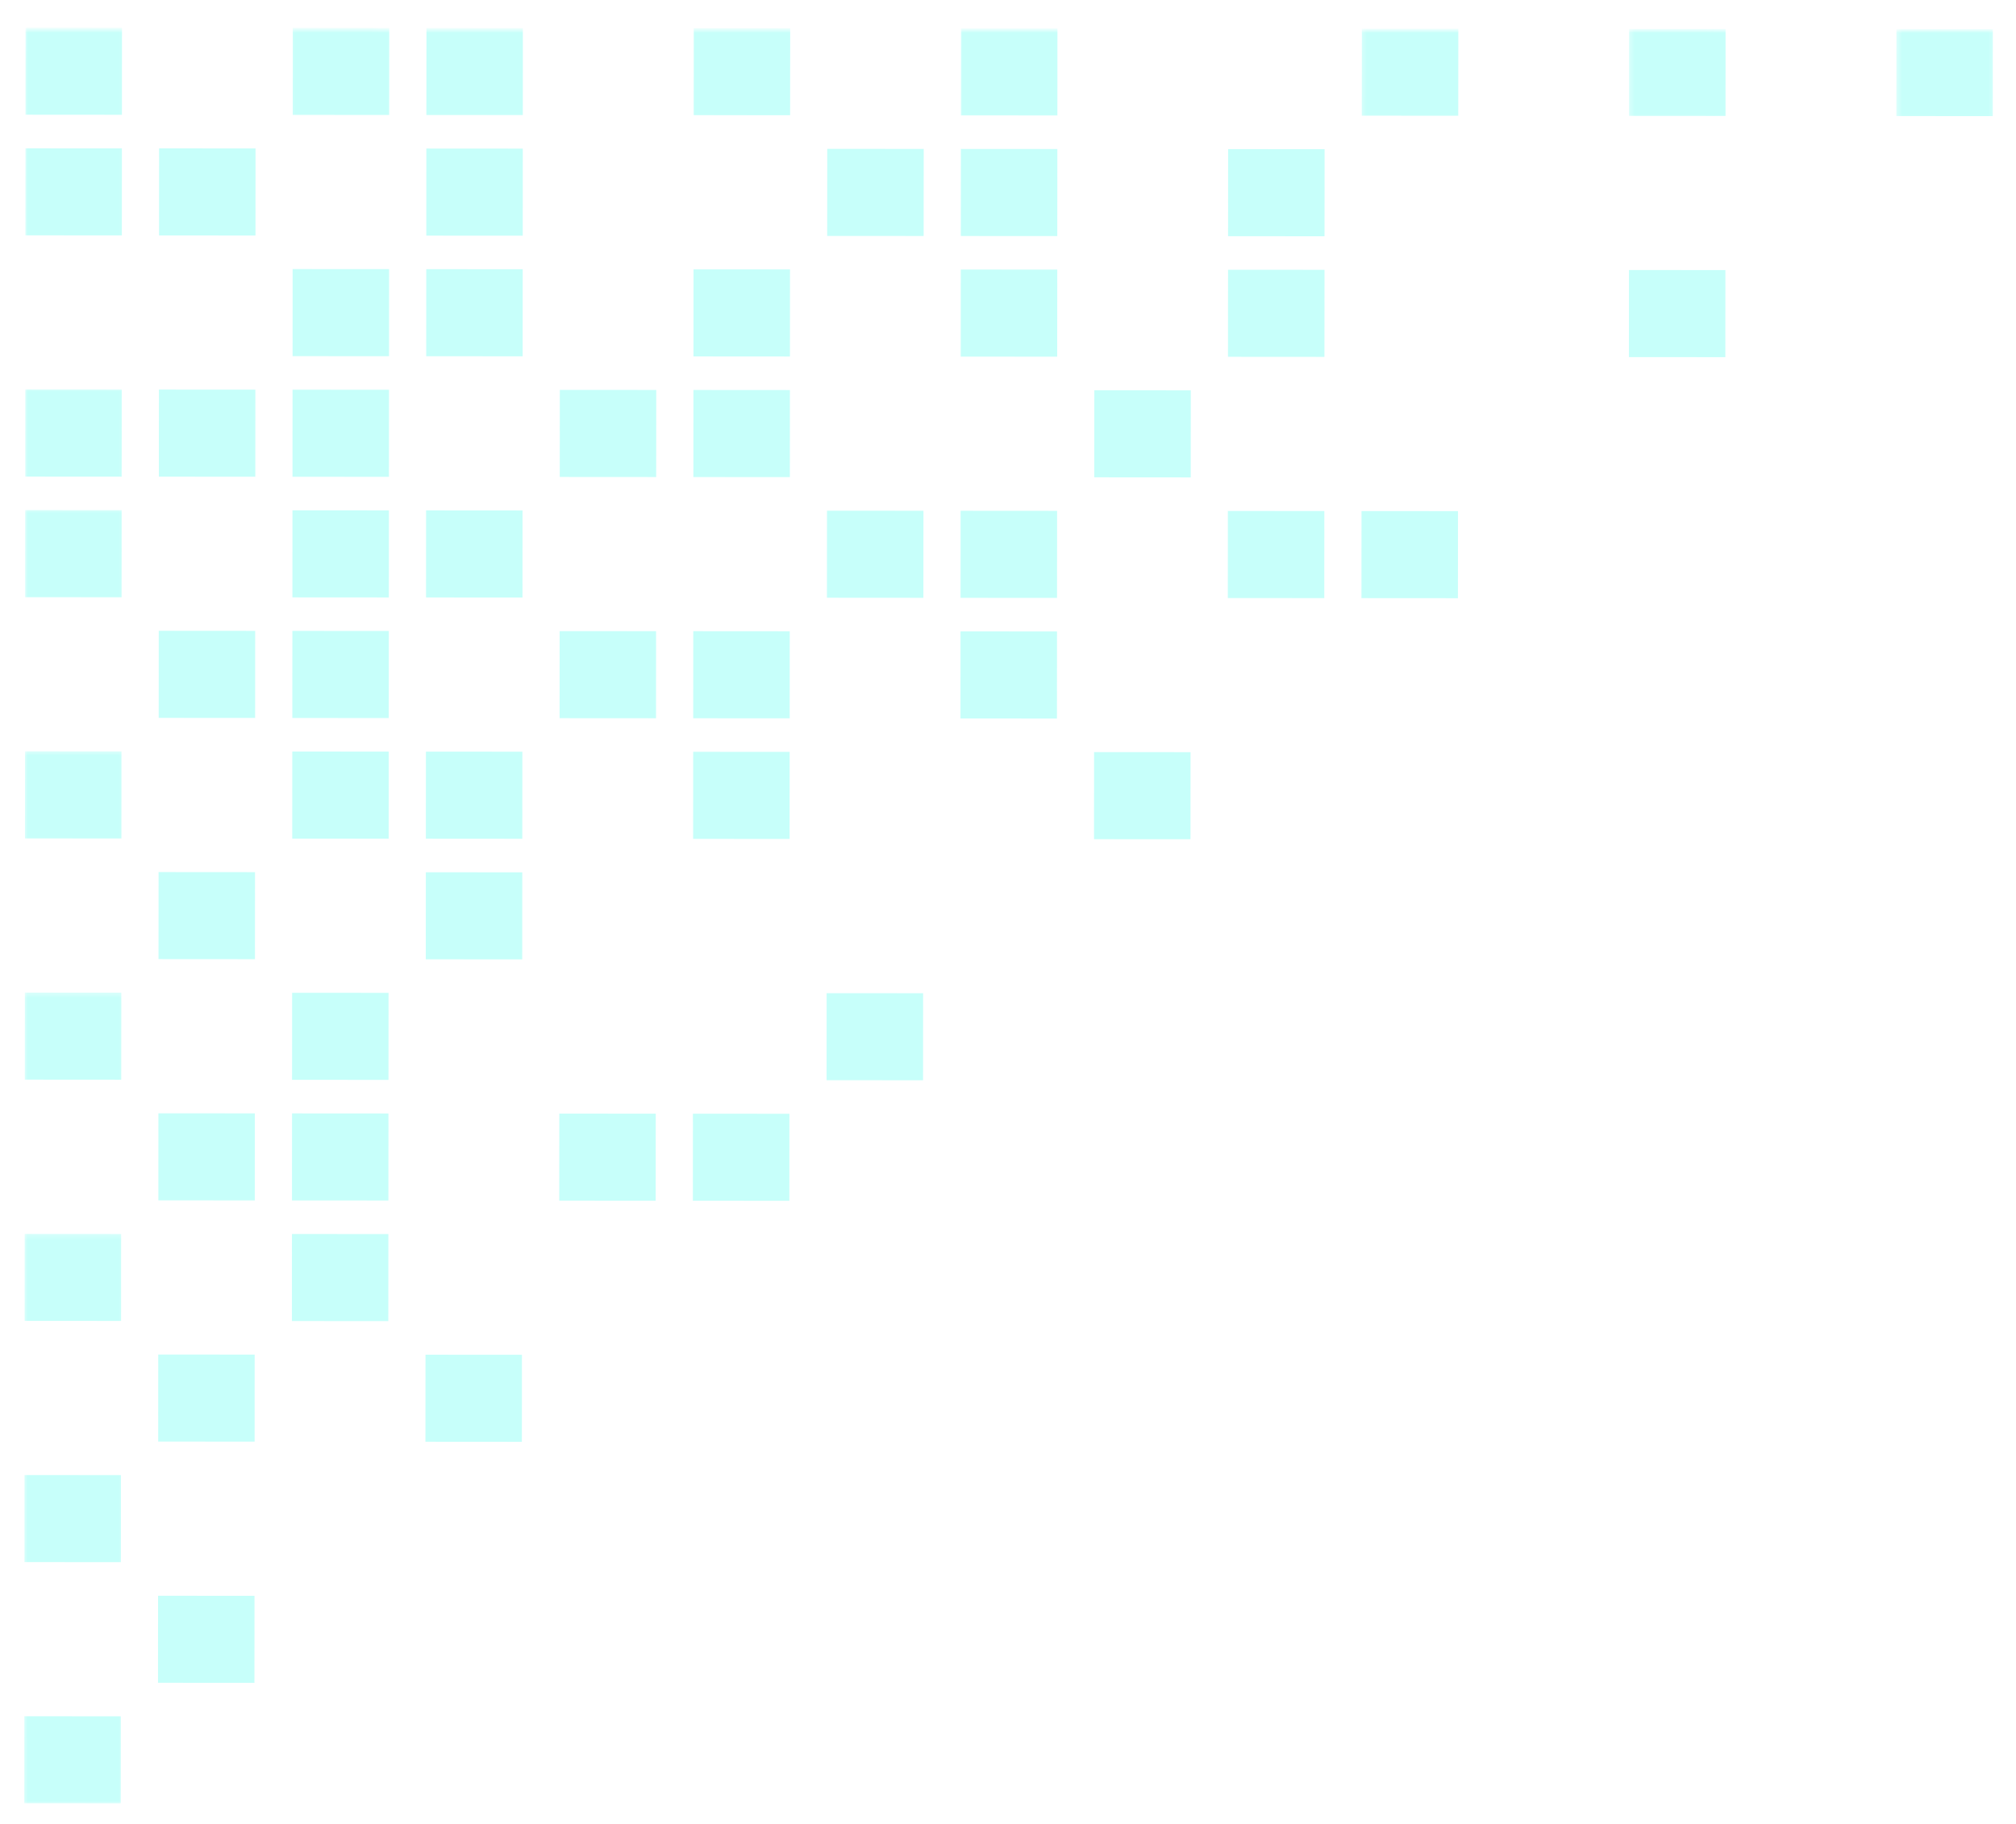 <svg width="399" height="361" viewBox="0 0 399 361" fill="none" xmlns="http://www.w3.org/2000/svg">
<g filter="url(#filter0_d_1_7132)">
<mask id="mask0_1_7132" style="mask-type:luminance" maskUnits="userSpaceOnUse" x="3" y="0" width="394" height="355">
<path d="M3.875 354.717L395.905 354.993L396.155 1.139L4.125 0.862L3.875 354.717Z" fill="white"/>
</mask>
<g mask="url(#mask0_1_7132)">
<mask id="mask1_1_7132" style="mask-type:luminance" maskUnits="userSpaceOnUse" x="4" y="1" width="21" height="19">
<path d="M24.945 19.68L4.704 19.665L4.717 1.716L24.957 1.731L24.945 19.68Z" fill="white"/>
</mask>
<g mask="url(#mask1_1_7132)">
<path fill-rule="evenodd" clip-rule="evenodd" d="M24.144 1.489L24.132 18.724L5.045 18.71L5.057 1.476L24.144 1.489Z" fill="#45FFEC" fill-opacity="0.3"/>
</g>
<mask id="mask2_1_7132" style="mask-type:luminance" maskUnits="userSpaceOnUse" x="57" y="1" width="21" height="19">
<path d="M77.97 19.717L57.137 19.703L57.15 1.753L77.982 1.768L77.97 19.717Z" fill="white"/>
</mask>
<g mask="url(#mask2_1_7132)">
<path fill-rule="evenodd" clip-rule="evenodd" d="M77.036 1.527L77.023 18.761L57.937 18.748L57.949 1.513L77.036 1.527Z" fill="#45FFEC" fill-opacity="0.3"/>
</g>
<mask id="mask3_1_7132" style="mask-type:luminance" maskUnits="userSpaceOnUse" x="83" y="1" width="22" height="19">
<path d="M104.486 19.736L83.654 19.721L83.666 1.772L104.499 1.787L104.486 19.736Z" fill="white"/>
</mask>
<g mask="url(#mask3_1_7132)">
<path fill-rule="evenodd" clip-rule="evenodd" d="M103.485 1.545L103.473 18.78L84.386 18.767L84.399 1.532L103.485 1.545Z" fill="#45FFEC" fill-opacity="0.3"/>
</g>
<mask id="mask4_1_7132" style="mask-type:luminance" maskUnits="userSpaceOnUse" x="136" y="1" width="22" height="19">
<path d="M157.516 19.773L136.683 19.759L136.696 1.81L157.528 1.824L157.516 19.773Z" fill="white"/>
</mask>
<g mask="url(#mask4_1_7132)">
<path fill-rule="evenodd" clip-rule="evenodd" d="M156.39 1.582L156.377 18.817L137.283 18.804L137.296 1.569L156.39 1.582Z" fill="#45FFEC" fill-opacity="0.3"/>
</g>
<mask id="mask5_1_7132" style="mask-type:luminance" maskUnits="userSpaceOnUse" x="189" y="1" width="22" height="19">
<path d="M210.545 19.811L189.713 19.796L189.726 1.847L210.558 1.862L210.545 19.811Z" fill="white"/>
</mask>
<g mask="url(#mask5_1_7132)">
<path fill-rule="evenodd" clip-rule="evenodd" d="M209.285 1.62L209.273 18.855L190.179 18.841L190.191 1.607L209.285 1.62Z" fill="#45FFEC" fill-opacity="0.3"/>
</g>
<mask id="mask6_1_7132" style="mask-type:luminance" maskUnits="userSpaceOnUse" x="269" y="1" width="22" height="19">
<path d="M290.087 19.867L269.255 19.852L269.268 1.903L290.1 1.918L290.087 19.867Z" fill="white"/>
</mask>
<g mask="url(#mask6_1_7132)">
<path fill-rule="evenodd" clip-rule="evenodd" d="M288.626 1.676L288.614 18.911L269.52 18.897L269.532 1.663L288.626 1.676Z" fill="#45FFEC" fill-opacity="0.3"/>
</g>
<mask id="mask7_1_7132" style="mask-type:luminance" maskUnits="userSpaceOnUse" x="322" y="1" width="22" height="19">
<path d="M343.113 19.904L322.28 19.89L322.293 1.94L343.125 1.955L343.113 19.904Z" fill="white"/>
</mask>
<g mask="url(#mask7_1_7132)">
<path fill-rule="evenodd" clip-rule="evenodd" d="M341.52 1.713L341.508 18.948L322.421 18.934L322.433 1.7L341.52 1.713Z" fill="#45FFEC" fill-opacity="0.3"/>
</g>
<mask id="mask8_1_7132" style="mask-type:luminance" maskUnits="userSpaceOnUse" x="375" y="1" width="20" height="19">
<path d="M394.796 19.941L375.31 19.927L375.322 1.978L394.809 1.992L394.796 19.941Z" fill="white"/>
</mask>
<g mask="url(#mask8_1_7132)">
<path fill-rule="evenodd" clip-rule="evenodd" d="M394.416 1.751L394.404 18.985L375.317 18.972L375.329 1.737L394.416 1.751Z" fill="#45FFEC" fill-opacity="0.3"/>
</g>
<mask id="mask9_1_7132" style="mask-type:luminance" maskUnits="userSpaceOnUse" x="4" y="24" width="21" height="20">
<path d="M24.928 43.611L4.688 43.597L4.701 24.793L24.942 24.807L24.928 43.611Z" fill="white"/>
</mask>
<g mask="url(#mask9_1_7132)">
<path fill-rule="evenodd" clip-rule="evenodd" d="M24.127 25.36L24.115 42.595L5.029 42.582L5.041 25.347L24.127 25.36Z" fill="#45FFEC" fill-opacity="0.3"/>
</g>
<path fill-rule="evenodd" clip-rule="evenodd" d="M50.574 25.379L50.562 42.614L31.475 42.6L31.487 25.366L50.574 25.379Z" fill="#45FFEC" fill-opacity="0.3"/>
<path fill-rule="evenodd" clip-rule="evenodd" d="M103.47 25.416L103.458 42.651L84.371 42.638L84.383 25.403L103.47 25.416Z" fill="#45FFEC" fill-opacity="0.3"/>
<path fill-rule="evenodd" clip-rule="evenodd" d="M182.818 25.473L182.806 42.707L163.712 42.694L163.724 25.459L182.818 25.473Z" fill="#45FFEC" fill-opacity="0.3"/>
<path fill-rule="evenodd" clip-rule="evenodd" d="M209.268 25.491L209.255 42.726L190.161 42.712L190.174 25.478L209.268 25.491Z" fill="#45FFEC" fill-opacity="0.3"/>
<path fill-rule="evenodd" clip-rule="evenodd" d="M262.161 25.529L262.148 42.763L243.054 42.75L243.067 25.515L262.161 25.529Z" fill="#45FFEC" fill-opacity="0.3"/>
<path fill-rule="evenodd" clip-rule="evenodd" d="M77.003 49.269L76.991 66.504L57.905 66.49L57.917 49.256L77.003 49.269Z" fill="#45FFEC" fill-opacity="0.3"/>
<path fill-rule="evenodd" clip-rule="evenodd" d="M103.453 49.288L103.44 66.522L84.354 66.509L84.366 49.274L103.453 49.288Z" fill="#45FFEC" fill-opacity="0.3"/>
<path fill-rule="evenodd" clip-rule="evenodd" d="M156.354 49.325L156.342 66.56L137.248 66.546L137.26 49.312L156.354 49.325Z" fill="#45FFEC" fill-opacity="0.3"/>
<path fill-rule="evenodd" clip-rule="evenodd" d="M209.25 49.362L209.238 66.597L190.144 66.584L190.156 49.349L209.25 49.362Z" fill="#45FFEC" fill-opacity="0.3"/>
<path fill-rule="evenodd" clip-rule="evenodd" d="M262.144 49.4L262.131 66.635L243.037 66.621L243.05 49.386L262.144 49.4Z" fill="#45FFEC" fill-opacity="0.3"/>
<path fill-rule="evenodd" clip-rule="evenodd" d="M341.486 49.456L341.474 66.691L322.388 66.677L322.4 49.443L341.486 49.456Z" fill="#45FFEC" fill-opacity="0.3"/>
<mask id="mask10_1_7132" style="mask-type:luminance" maskUnits="userSpaceOnUse" x="4" y="72" width="21" height="20">
<path d="M24.894 91.477L4.653 91.462L4.667 72.658L24.907 72.673L24.894 91.477Z" fill="white"/>
</mask>
<g mask="url(#mask10_1_7132)">
<path fill-rule="evenodd" clip-rule="evenodd" d="M24.094 73.105L24.081 90.34L4.995 90.326L5.007 73.091L24.094 73.105Z" fill="#45FFEC" fill-opacity="0.3"/>
</g>
<path fill-rule="evenodd" clip-rule="evenodd" d="M50.54 73.124L50.528 90.359L31.441 90.345L31.453 73.111L50.54 73.124Z" fill="#45FFEC" fill-opacity="0.3"/>
<path fill-rule="evenodd" clip-rule="evenodd" d="M76.987 73.143L76.975 90.378L57.888 90.364L57.9 73.129L76.987 73.143Z" fill="#45FFEC" fill-opacity="0.3"/>
<path fill-rule="evenodd" clip-rule="evenodd" d="M129.883 73.18L129.871 90.415L110.784 90.402L110.796 73.167L129.883 73.18Z" fill="#45FFEC" fill-opacity="0.3"/>
<path fill-rule="evenodd" clip-rule="evenodd" d="M156.337 73.199L156.325 90.434L137.231 90.42L137.243 73.185L156.337 73.199Z" fill="#45FFEC" fill-opacity="0.3"/>
<path fill-rule="evenodd" clip-rule="evenodd" d="M235.68 73.255L235.668 90.49L216.574 90.476L216.586 73.242L235.68 73.255Z" fill="#45FFEC" fill-opacity="0.3"/>
<mask id="mask11_1_7132" style="mask-type:luminance" maskUnits="userSpaceOnUse" x="4" y="96" width="21" height="20">
<path d="M24.877 115.408L4.637 115.394L4.65 96.59L24.891 96.604L24.877 115.408Z" fill="white"/>
</mask>
<g mask="url(#mask11_1_7132)">
<path fill-rule="evenodd" clip-rule="evenodd" d="M24.077 96.976L24.065 114.211L4.978 114.197L4.99 96.963L24.077 96.976Z" fill="#45FFEC" fill-opacity="0.3"/>
</g>
<path fill-rule="evenodd" clip-rule="evenodd" d="M76.97 97.014L76.957 114.249L57.871 114.236L57.883 97.001L76.97 97.014Z" fill="#45FFEC" fill-opacity="0.3"/>
<path fill-rule="evenodd" clip-rule="evenodd" d="M103.419 97.033L103.407 114.268L84.32 114.254L84.332 97.019L103.419 97.033Z" fill="#45FFEC" fill-opacity="0.3"/>
<path fill-rule="evenodd" clip-rule="evenodd" d="M182.768 97.089L182.755 114.324L163.661 114.31L163.674 97.076L182.768 97.089Z" fill="#45FFEC" fill-opacity="0.3"/>
<path fill-rule="evenodd" clip-rule="evenodd" d="M209.217 97.108L209.205 114.342L190.111 114.329L190.123 97.094L209.217 97.108Z" fill="#45FFEC" fill-opacity="0.3"/>
<path fill-rule="evenodd" clip-rule="evenodd" d="M262.11 97.145L262.098 114.38L243.004 114.366L243.016 97.132L262.11 97.145Z" fill="#45FFEC" fill-opacity="0.3"/>
<path fill-rule="evenodd" clip-rule="evenodd" d="M288.56 97.164L288.547 114.398L269.453 114.385L269.466 97.15L288.56 97.164Z" fill="#45FFEC" fill-opacity="0.3"/>
<path fill-rule="evenodd" clip-rule="evenodd" d="M50.506 120.867L50.494 138.102L31.407 138.088L31.42 120.853L50.506 120.867Z" fill="#45FFEC" fill-opacity="0.3"/>
<path fill-rule="evenodd" clip-rule="evenodd" d="M76.953 120.885L76.941 138.12L57.854 138.107L57.867 120.872L76.953 120.885Z" fill="#45FFEC" fill-opacity="0.3"/>
<path fill-rule="evenodd" clip-rule="evenodd" d="M129.849 120.923L129.837 138.157L110.75 138.144L110.762 120.909L129.849 120.923Z" fill="#45FFEC" fill-opacity="0.3"/>
<path fill-rule="evenodd" clip-rule="evenodd" d="M156.304 120.942L156.292 138.176L137.197 138.163L137.21 120.928L156.304 120.942Z" fill="#45FFEC" fill-opacity="0.3"/>
<path fill-rule="evenodd" clip-rule="evenodd" d="M209.2 120.979L209.188 138.214L190.094 138.2L190.106 120.965L209.2 120.979Z" fill="#45FFEC" fill-opacity="0.3"/>
<mask id="mask12_1_7132" style="mask-type:luminance" maskUnits="userSpaceOnUse" x="4" y="144" width="21" height="20">
<path d="M24.843 163.27L4.603 163.256L4.616 144.452L24.857 144.466L24.843 163.27Z" fill="white"/>
</mask>
<g mask="url(#mask12_1_7132)">
<path fill-rule="evenodd" clip-rule="evenodd" d="M24.043 144.719L24.031 161.954L4.944 161.94L4.956 144.705L24.043 144.719Z" fill="#45FFEC" fill-opacity="0.3"/>
</g>
<path fill-rule="evenodd" clip-rule="evenodd" d="M76.936 144.759L76.924 161.994L57.837 161.981L57.849 144.746L76.936 144.759Z" fill="#45FFEC" fill-opacity="0.3"/>
<path fill-rule="evenodd" clip-rule="evenodd" d="M103.385 144.778L103.373 162.013L84.286 161.999L84.299 144.765L103.385 144.778Z" fill="#45FFEC" fill-opacity="0.3"/>
<path fill-rule="evenodd" clip-rule="evenodd" d="M156.287 144.815L156.275 162.05L137.181 162.037L137.193 144.802L156.287 144.815Z" fill="#45FFEC" fill-opacity="0.3"/>
<path fill-rule="evenodd" clip-rule="evenodd" d="M235.63 144.872L235.618 162.106L216.524 162.093L216.536 144.858L235.63 144.872Z" fill="#45FFEC" fill-opacity="0.3"/>
<path fill-rule="evenodd" clip-rule="evenodd" d="M50.473 168.619L50.46 185.847L31.374 185.833L31.386 168.605L50.473 168.619Z" fill="#45FFEC" fill-opacity="0.3"/>
<path fill-rule="evenodd" clip-rule="evenodd" d="M103.369 168.656L103.356 185.884L84.27 185.871L84.282 168.643L103.369 168.656Z" fill="#45FFEC" fill-opacity="0.3"/>
<mask id="mask13_1_7132" style="mask-type:luminance" maskUnits="userSpaceOnUse" x="4" y="192" width="21" height="20">
<path d="M24.81 211.136L4.569 211.122L4.582 192.318L24.823 192.333L24.81 211.136Z" fill="white"/>
</mask>
<g mask="url(#mask13_1_7132)">
<path fill-rule="evenodd" clip-rule="evenodd" d="M24.009 192.472L23.997 209.7L4.91 209.686L4.923 192.458L24.009 192.472Z" fill="#45FFEC" fill-opacity="0.3"/>
</g>
<path fill-rule="evenodd" clip-rule="evenodd" d="M76.902 192.509L76.89 209.737L57.803 209.723L57.816 192.495L76.902 192.509Z" fill="#45FFEC" fill-opacity="0.3"/>
<path fill-rule="evenodd" clip-rule="evenodd" d="M182.7 192.583L182.688 209.811L163.594 209.798L163.606 192.57L182.7 192.583Z" fill="#45FFEC" fill-opacity="0.3"/>
<path fill-rule="evenodd" clip-rule="evenodd" d="M50.439 216.364L50.427 233.592L31.34 233.578L31.352 216.35L50.439 216.364Z" fill="#45FFEC" fill-opacity="0.3"/>
<path fill-rule="evenodd" clip-rule="evenodd" d="M76.885 216.382L76.873 233.61L57.786 233.597L57.799 216.369L76.885 216.382Z" fill="#45FFEC" fill-opacity="0.3"/>
<path fill-rule="evenodd" clip-rule="evenodd" d="M129.782 216.42L129.77 233.648L110.683 233.634L110.695 216.406L129.782 216.42Z" fill="#45FFEC" fill-opacity="0.3"/>
<path fill-rule="evenodd" clip-rule="evenodd" d="M156.236 216.439L156.224 233.667L137.13 233.653L137.142 216.425L156.236 216.439Z" fill="#45FFEC" fill-opacity="0.3"/>
<mask id="mask14_1_7132" style="mask-type:luminance" maskUnits="userSpaceOnUse" x="4" y="240" width="21" height="20">
<path d="M24.776 259.002L4.535 258.988L4.548 240.184L24.789 240.198L24.776 259.002Z" fill="white"/>
</mask>
<g mask="url(#mask14_1_7132)">
<path fill-rule="evenodd" clip-rule="evenodd" d="M23.976 240.216L23.963 257.444L4.877 257.431L4.889 240.203L23.976 240.216Z" fill="#45FFEC" fill-opacity="0.3"/>
</g>
<path fill-rule="evenodd" clip-rule="evenodd" d="M76.869 240.254L76.856 257.482L57.77 257.468L57.782 240.24L76.869 240.254Z" fill="#45FFEC" fill-opacity="0.3"/>
<path fill-rule="evenodd" clip-rule="evenodd" d="M50.405 264.106L50.393 281.334L31.306 281.321L31.319 264.093L50.405 264.106Z" fill="#45FFEC" fill-opacity="0.3"/>
<path fill-rule="evenodd" clip-rule="evenodd" d="M103.301 264.144L103.289 281.372L84.202 281.358L84.215 264.13L103.301 264.144Z" fill="#45FFEC" fill-opacity="0.3"/>
<mask id="mask15_1_7132" style="mask-type:luminance" maskUnits="userSpaceOnUse" x="4" y="286" width="21" height="21">
<path d="M24.742 306.865L4.502 306.851L4.516 286.337L24.757 286.352L24.742 306.865Z" fill="white"/>
</mask>
<g mask="url(#mask15_1_7132)">
<path fill-rule="evenodd" clip-rule="evenodd" d="M23.942 287.962L23.93 305.19L4.843 305.177L4.855 287.949L23.942 287.962Z" fill="#45FFEC" fill-opacity="0.3"/>
</g>
<path fill-rule="evenodd" clip-rule="evenodd" d="M50.371 311.851L50.359 329.079L31.273 329.066L31.285 311.838L50.371 311.851Z" fill="#45FFEC" fill-opacity="0.3"/>
<mask id="mask16_1_7132" style="mask-type:luminance" maskUnits="userSpaceOnUse" x="4" y="334" width="21" height="20">
<path d="M24.709 353.019L4.469 353.004L4.482 334.2L24.723 334.215L24.709 353.019Z" fill="white"/>
</mask>
<g mask="url(#mask16_1_7132)">
<path fill-rule="evenodd" clip-rule="evenodd" d="M23.908 335.705L23.896 352.94L4.809 352.926L4.822 335.691L23.908 335.705Z" fill="#45FFEC" fill-opacity="0.3"/>
</g>
</g>
</g>
<defs>
<filter id="filter0_d_1_7132" x="0.81" y="1.716" width="397.606" height="359.223" filterUnits="userSpaceOnUse" color-interpolation-filters="sRGB">
<feFlood flood-opacity="0" result="BackgroundImageFix"/>
<feColorMatrix in="SourceAlpha" type="matrix" values="0 0 0 0 0 0 0 0 0 0 0 0 0 0 0 0 0 0 127 0" result="hardAlpha"/>
<feOffset dy="4"/>
<feGaussianBlur stdDeviation="2"/>
<feComposite in2="hardAlpha" operator="out"/>
<feColorMatrix type="matrix" values="0 0 0 0 0 0 0 0 0 0 0 0 0 0 0 0 0 0 0.25 0"/>
<feBlend mode="normal" in2="BackgroundImageFix" result="effect1_dropShadow_1_7132"/>
<feBlend mode="normal" in="SourceGraphic" in2="effect1_dropShadow_1_7132" result="shape"/>
</filter>
</defs>
</svg>
